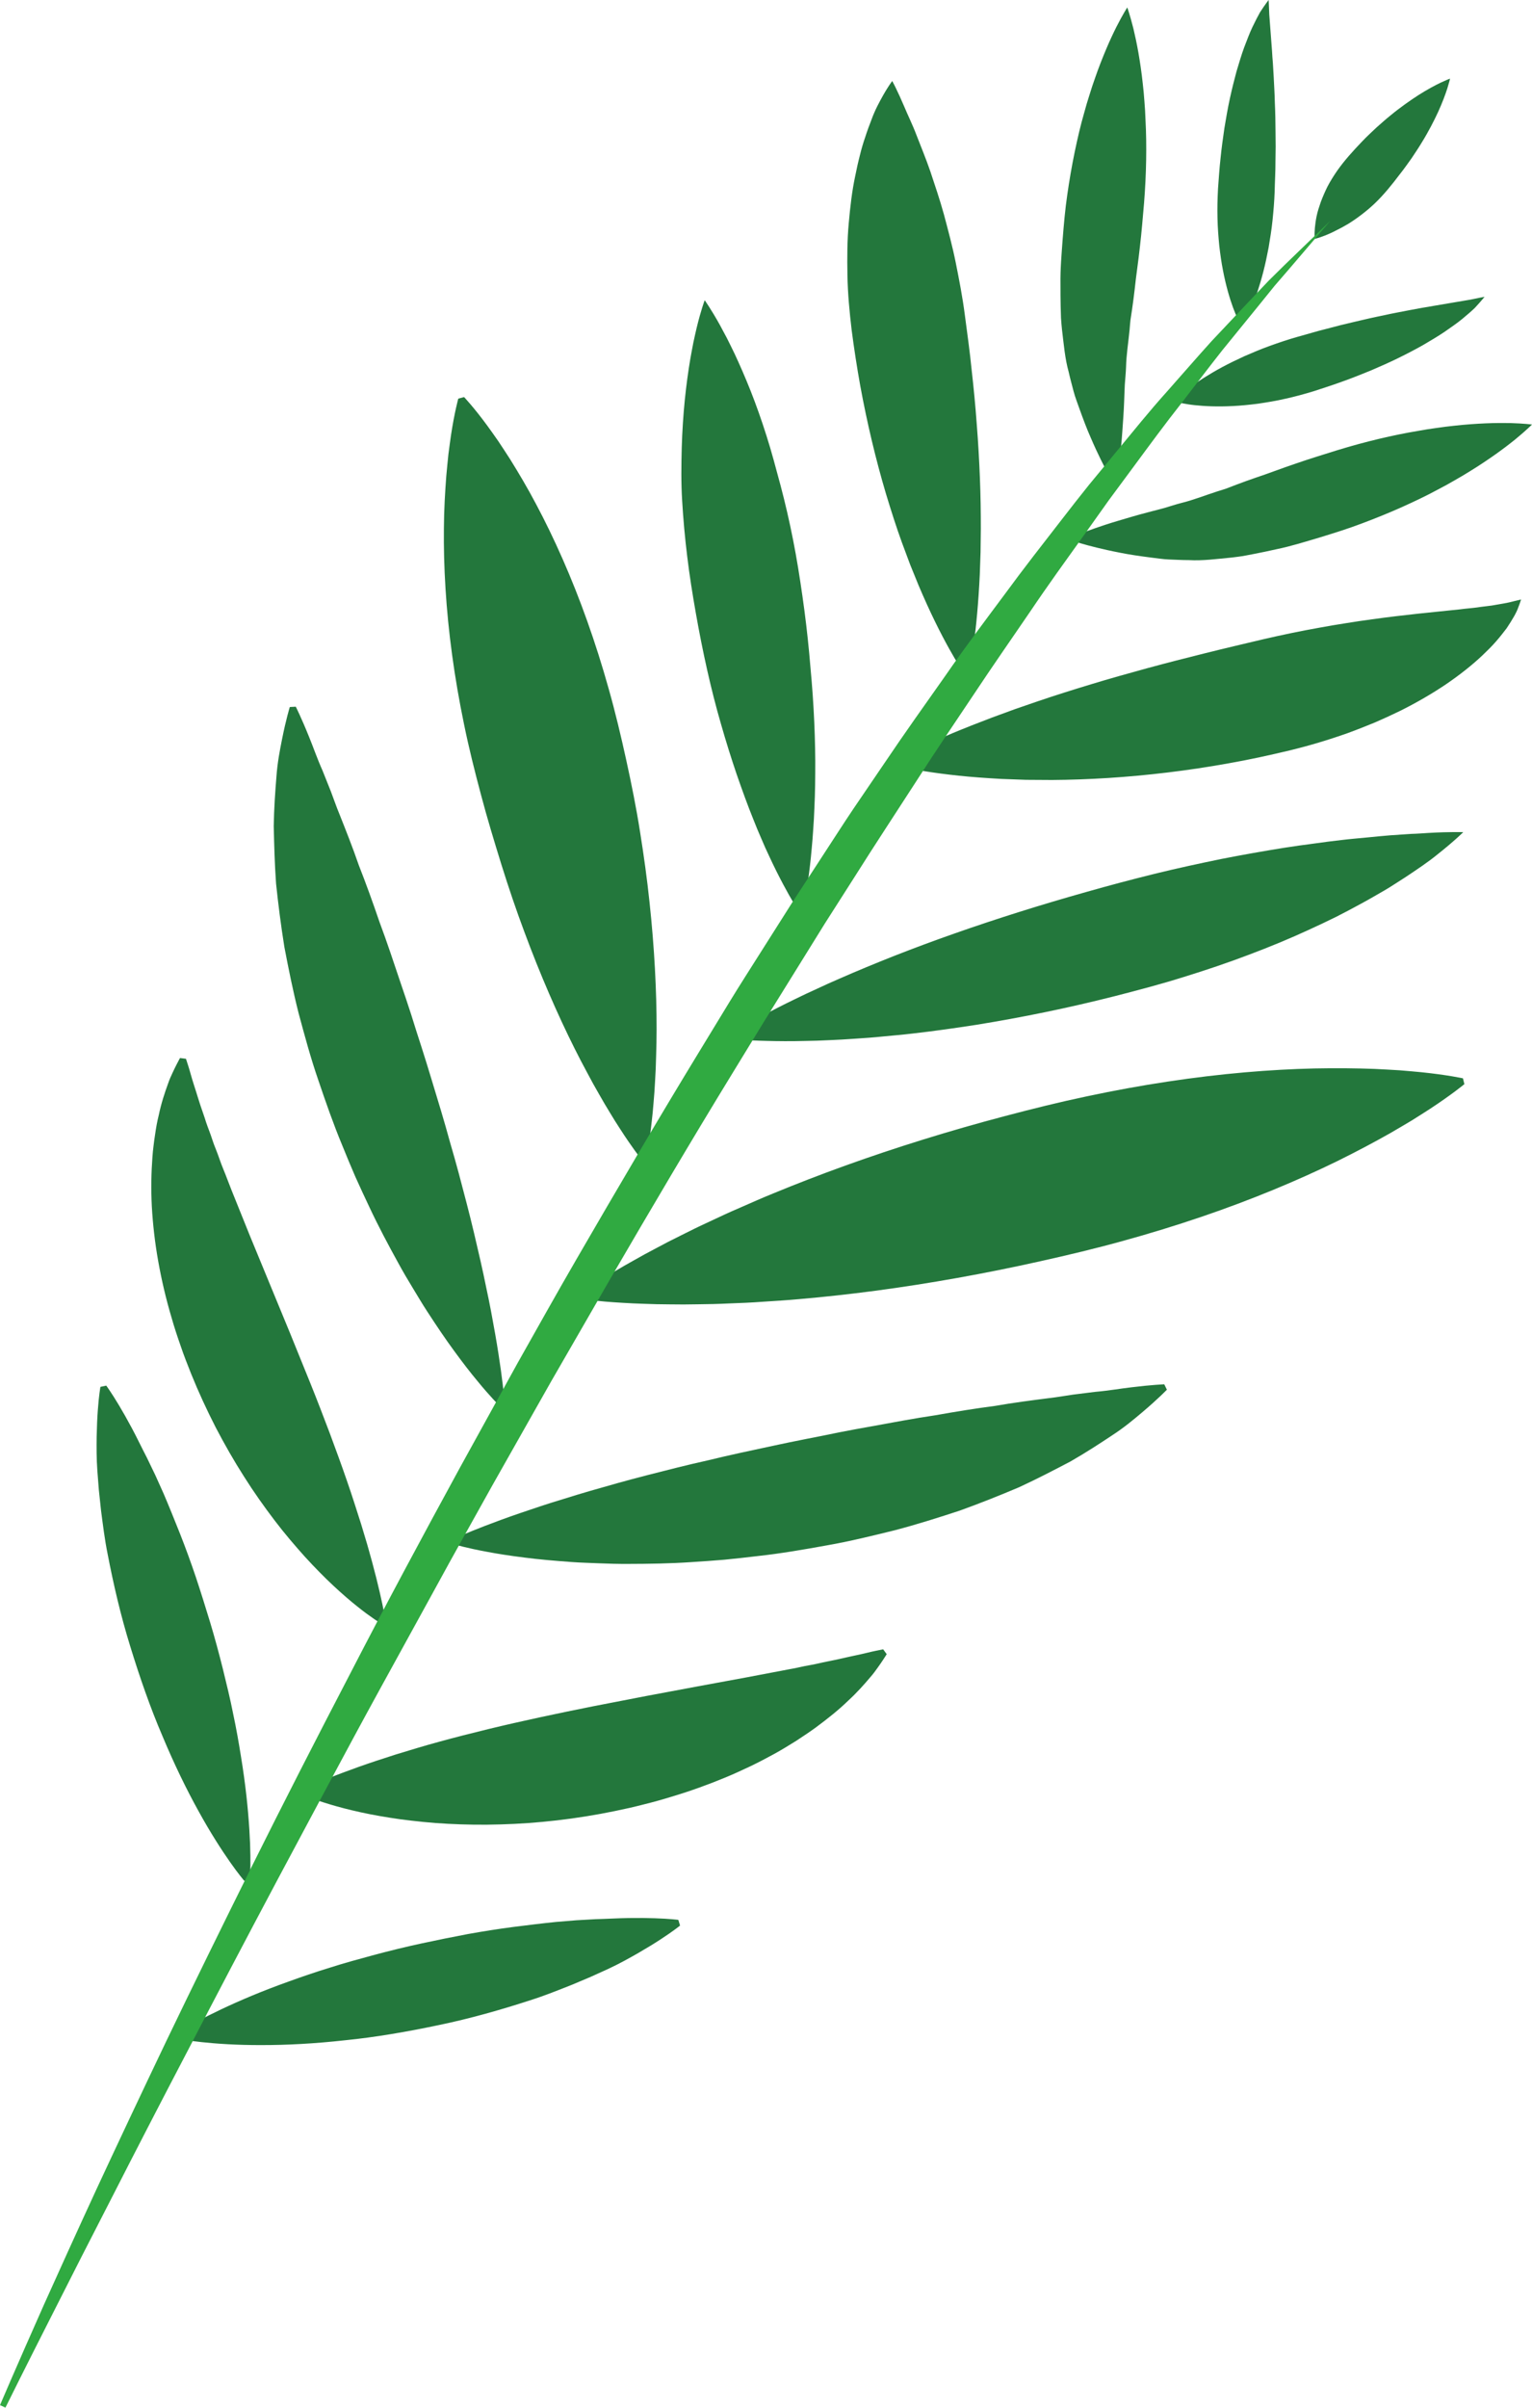 <?xml version="1.0" encoding="UTF-8"?><svg xmlns="http://www.w3.org/2000/svg" xmlns:xlink="http://www.w3.org/1999/xlink" height="402.4" preserveAspectRatio="xMidYMid meet" version="1.0" viewBox="0.0 0.0 256.2 402.4" width="256.2" zoomAndPan="magnify"><defs><clipPath id="a"><path d="M 16 0 L 256.199 0 L 256.199 342 L 16 342 Z M 16 0"/></clipPath><clipPath id="b"><path d="M 0 36 L 223 36 L 223 402.379 L 0 402.379 Z M 0 36"/></clipPath></defs><g><g clip-path="url(#a)" id="change1_1"><path d="M 220.883 33.746 C 220.59 34.594 220.336 35.371 220.184 36.109 C 220.031 36.844 219.945 37.516 219.891 38.078 C 219.836 38.641 219.836 39.105 219.836 39.43 C 219.824 39.742 219.848 39.93 219.848 39.93 C 219.848 39.93 220.031 39.895 220.328 39.797 C 220.637 39.703 221.086 39.566 221.602 39.355 C 222.117 39.148 222.727 38.887 223.371 38.547 C 224.035 38.227 224.746 37.844 225.48 37.406 C 226.203 36.957 226.945 36.449 227.684 35.879 C 228.449 35.301 229.215 34.656 229.953 33.949 C 231.434 32.531 232.797 30.84 234.109 29.102 C 234.797 28.246 235.422 27.336 236.055 26.461 C 236.656 25.551 237.262 24.668 237.793 23.77 C 238.348 22.887 238.836 21.992 239.293 21.145 C 239.75 20.289 240.148 19.461 240.512 18.684 C 241.223 17.121 241.73 15.746 242.047 14.75 C 242.195 14.242 242.312 13.844 242.391 13.57 C 242.457 13.289 242.492 13.141 242.492 13.141 C 242.492 13.141 242.352 13.195 242.078 13.301 C 241.82 13.418 241.441 13.586 240.957 13.801 C 240.012 14.25 238.719 14.941 237.266 15.859 C 236.547 16.324 235.777 16.836 234.996 17.402 C 234.215 17.973 233.398 18.574 232.598 19.242 C 231.777 19.895 230.984 20.613 230.168 21.332 C 229.387 22.078 228.566 22.82 227.812 23.621 C 226.277 25.219 224.789 26.859 223.598 28.566 C 223.004 29.422 222.473 30.285 222.016 31.145 C 221.57 32.039 221.195 32.918 220.883 33.746 Z M 28.691 220.215 C 29.137 221.801 29.66 223.367 30.207 224.93 C 30.734 226.504 31.348 228.043 31.957 229.582 C 33.199 232.656 34.586 235.652 36.062 238.535 C 37.562 241.41 39.145 244.176 40.805 246.77 C 42.445 249.371 44.172 251.801 45.883 254.051 C 47.59 256.301 49.344 258.336 50.996 260.18 C 52.672 262.012 54.277 263.637 55.766 265.027 C 57.258 266.414 58.609 267.578 59.773 268.5 C 62.086 270.352 63.605 271.254 63.605 271.254 L 64.434 270.695 C 64.434 270.695 64.172 268.969 63.508 266.133 C 63.188 264.711 62.758 263.016 62.242 261.094 C 61.992 260.133 61.684 259.137 61.395 258.066 C 61.078 257.016 60.746 255.91 60.402 254.758 C 59.672 252.48 58.906 250.02 58.016 247.473 C 57.141 244.922 56.164 242.27 55.156 239.551 C 54.125 236.836 53.062 234.051 51.934 231.258 C 50.809 228.477 49.66 225.656 48.516 222.832 C 46.215 217.258 43.914 211.68 41.758 206.449 C 40.703 203.836 39.684 201.305 38.719 198.906 C 38.23 197.699 37.82 196.523 37.34 195.383 C 36.859 194.238 36.531 193.125 36.09 192.051 C 35.629 190.977 35.367 189.941 34.969 188.949 C 34.789 188.453 34.59 187.965 34.441 187.488 C 34.297 187.016 34.145 186.551 33.984 186.102 C 33.332 184.289 32.887 182.688 32.434 181.328 C 31.992 179.969 31.73 178.883 31.477 178.121 C 31.23 177.355 31.098 176.949 31.098 176.949 L 30.105 176.824 C 30.105 176.824 29.891 177.195 29.523 177.922 C 29.34 178.281 29.113 178.73 28.867 179.27 C 28.613 179.809 28.324 180.434 28.09 181.141 C 27.578 182.559 26.973 184.324 26.547 186.379 C 26.285 187.41 26.09 188.516 25.926 189.68 C 25.828 190.262 25.754 190.863 25.68 191.477 C 25.598 192.098 25.535 192.727 25.492 193.367 C 25.297 195.941 25.238 198.734 25.391 201.668 C 25.559 204.594 25.902 207.66 26.457 210.773 C 27.012 213.891 27.75 217.066 28.691 220.215 Z M 49.938 169.34 C 50.938 173.043 51.953 176.832 53.227 180.508 C 54.477 184.195 55.758 187.879 57.23 191.41 C 57.949 193.184 58.676 194.938 59.422 196.656 C 60.188 198.371 60.977 200.047 61.754 201.695 C 63.297 204.996 64.969 208.109 66.582 211.043 C 67.383 212.512 68.211 213.922 69.035 215.27 C 69.859 216.617 70.625 217.934 71.434 219.164 C 73.039 221.633 74.543 223.867 75.973 225.805 C 77.395 227.75 78.68 229.414 79.801 230.754 C 82.008 233.457 83.477 234.883 83.477 234.883 L 84.387 234.465 C 84.387 234.465 84.242 232.43 83.766 229.008 C 83.527 227.297 83.215 225.23 82.801 222.895 C 82.387 220.559 81.914 217.93 81.297 215.113 C 80.727 212.277 80.027 209.25 79.27 206.059 C 78.52 202.867 77.633 199.547 76.727 196.117 C 76.262 194.406 75.781 192.672 75.266 190.93 C 74.789 189.172 74.277 187.406 73.75 185.633 C 72.668 182.09 71.617 178.496 70.469 174.93 C 69.887 173.148 69.32 171.367 68.773 169.594 C 68.195 167.824 67.617 166.062 67.012 164.324 C 65.84 160.84 64.715 157.418 63.477 154.125 C 62.348 150.824 61.203 147.641 60.012 144.625 C 58.969 141.598 57.832 138.75 56.781 136.102 C 56.227 134.781 55.809 133.508 55.34 132.293 C 54.852 131.074 54.391 129.922 53.961 128.84 C 52.992 126.664 52.348 124.75 51.688 123.16 C 50.41 119.98 49.465 118.109 49.465 118.109 L 48.465 118.16 C 48.465 118.16 47.852 120.102 47.16 123.578 C 46.816 125.312 46.387 127.457 46.223 129.875 C 46.027 132.301 45.824 135.066 45.777 138.07 C 45.848 141.039 45.922 144.277 46.168 147.688 C 46.523 151.055 46.969 154.609 47.555 158.262 C 48.242 161.867 48.992 165.605 49.938 169.34 Z M 115.961 57.207 C 115.797 58.086 115.602 59.035 115.43 60.051 C 115.09 62.074 114.773 64.355 114.52 66.84 C 114.273 69.32 114.094 72.004 114.008 74.828 C 113.938 77.648 113.887 80.645 114.078 83.668 C 114.254 86.703 114.535 89.82 114.922 92.977 C 115.301 96.133 115.809 99.32 116.371 102.5 C 117.492 108.855 118.875 115.172 120.574 121.016 C 121.41 123.938 122.293 126.754 123.195 129.406 C 124.117 132.059 125.02 134.562 125.949 136.852 C 126.395 138 126.855 139.094 127.309 140.133 C 127.742 141.176 128.188 142.152 128.625 143.07 C 129.473 144.91 130.285 146.504 130.98 147.809 C 132.363 150.422 133.332 151.883 133.332 151.883 L 134.316 151.707 C 134.316 151.707 134.73 150.004 135.141 147.074 C 135.352 145.609 135.57 143.836 135.742 141.816 C 135.84 140.805 135.926 139.73 135.996 138.605 C 136.078 137.477 136.152 136.293 136.191 135.066 C 136.316 132.602 136.344 129.949 136.34 127.156 C 136.32 124.363 136.227 121.43 136.055 118.414 C 135.891 115.395 135.609 112.289 135.324 109.145 C 135.027 105.996 134.652 102.812 134.195 99.645 C 133.742 96.473 133.242 93.309 132.625 90.215 C 132.016 87.117 131.316 84.086 130.543 81.168 C 129.75 78.242 129.027 75.449 128.172 72.801 C 127.336 70.152 126.445 67.656 125.543 65.363 C 124.629 63.066 123.715 60.969 122.844 59.113 C 122.406 58.184 121.961 57.32 121.566 56.516 C 121.141 55.719 120.746 54.984 120.391 54.32 C 118.922 51.672 117.848 50.176 117.848 50.176 C 117.848 50.176 117.207 51.863 116.504 54.789 C 116.324 55.52 116.156 56.324 115.961 57.207 Z M 74.629 79.609 C 74.43 82.227 74.254 85.164 74.234 88.32 C 74.164 94.641 74.57 101.875 75.609 109.465 C 76.125 113.262 76.793 117.145 77.605 121.062 C 78.406 124.98 79.391 128.914 80.441 132.84 C 81.477 136.773 82.66 140.641 83.852 144.496 C 85.055 148.344 86.328 152.105 87.68 155.715 C 90.359 162.945 93.27 169.598 96.086 175.223 C 96.789 176.629 97.492 177.973 98.18 179.242 C 98.848 180.52 99.516 181.719 100.168 182.844 C 100.801 183.973 101.426 185.02 102.02 185.988 C 102.594 186.957 103.16 187.84 103.676 188.633 C 105.723 191.82 107.137 193.586 107.137 193.586 L 108.109 193.355 C 108.109 193.355 108.59 191.148 108.996 187.383 C 109.102 186.441 109.215 185.398 109.297 184.273 C 109.398 183.145 109.488 181.926 109.551 180.637 C 109.633 179.34 109.695 177.965 109.723 176.523 C 109.77 175.082 109.805 173.566 109.805 171.992 C 109.812 165.703 109.449 158.453 108.621 150.785 C 108.219 146.949 107.676 143.016 107.039 139.039 C 106.418 135.07 105.605 131.023 104.727 127.023 C 103.848 123.016 102.898 119.023 101.797 115.137 C 100.707 111.242 99.504 107.449 98.207 103.809 C 95.621 96.531 92.648 89.887 89.68 84.312 C 88.211 81.52 86.707 79.008 85.332 76.789 C 84.637 75.688 83.941 74.664 83.32 73.715 C 82.652 72.773 82.062 71.906 81.488 71.137 C 79.215 68.039 77.609 66.363 77.609 66.363 L 76.641 66.621 C 76.641 66.621 76 68.906 75.418 72.754 C 75.27 73.715 75.148 74.766 74.988 75.922 C 74.879 77.062 74.734 78.301 74.629 79.609 Z M 41.207 300.121 C 40.977 298.086 40.684 295.895 40.305 293.602 C 39.941 291.301 39.52 288.891 38.992 286.43 C 38.512 283.949 37.879 281.43 37.258 278.867 C 36.617 276.312 35.922 273.73 35.152 271.172 C 34.375 268.613 33.578 266.062 32.75 263.57 C 31.91 261.082 31.02 258.648 30.098 256.309 C 29.164 253.969 28.262 251.727 27.352 249.602 C 26.875 248.543 26.414 247.516 25.965 246.52 C 25.488 245.531 25.027 244.574 24.586 243.66 C 23.637 241.832 22.848 240.16 22.055 238.688 C 21.266 237.211 20.539 235.926 19.902 234.871 C 18.645 232.762 17.77 231.574 17.77 231.574 L 16.793 231.781 C 16.793 231.781 16.535 233.207 16.359 235.672 C 16.266 236.906 16.199 238.398 16.164 240.109 C 16.145 241.812 16.129 243.758 16.281 245.809 C 16.359 246.84 16.445 247.91 16.531 249.02 C 16.648 250.121 16.77 251.262 16.895 252.434 C 17.203 254.762 17.496 257.242 18 259.727 C 18.961 264.719 20.184 270.016 21.785 275.164 C 23.371 280.328 25.145 285.434 27.152 290.102 C 29.105 294.789 31.195 299.074 33.195 302.676 C 35.176 306.281 37.074 309.211 38.488 311.223 C 39.898 313.238 40.852 314.336 40.852 314.336 L 41.801 314.027 C 41.801 314.027 41.91 312.574 41.871 310.117 C 41.844 307.656 41.656 304.199 41.207 300.121 Z M 145.715 20.066 C 145.387 20.91 145.039 21.836 144.723 22.828 C 144.375 23.82 144.055 24.895 143.793 25.992 C 143.504 27.102 143.246 28.27 143.004 29.492 C 142.48 31.961 142.18 34.57 141.934 37.355 C 141.676 40.152 141.664 43.035 141.719 46.035 C 141.773 49.039 142.059 52.082 142.426 55.184 C 142.828 58.27 143.309 61.387 143.867 64.496 C 145.004 70.695 146.469 76.836 148.16 82.516 C 149.02 85.352 149.891 88.09 150.824 90.656 C 151.305 91.938 151.77 93.188 152.219 94.395 C 152.707 95.59 153.176 96.746 153.629 97.859 C 154.57 100.074 155.488 102.09 156.359 103.867 C 157.223 105.641 158.039 107.176 158.738 108.434 C 160.133 110.949 161.109 112.344 161.109 112.344 L 162.094 112.152 C 162.094 112.152 162.465 110.492 162.844 107.652 C 163.234 104.809 163.629 100.785 163.852 96.02 C 163.895 94.828 163.938 93.594 163.98 92.312 C 163.996 91.035 164.012 89.719 164.027 88.363 C 164.027 85.66 163.992 82.824 163.871 79.902 C 163.758 76.98 163.59 73.98 163.348 70.941 C 163.129 67.902 162.832 64.828 162.484 61.766 C 162.184 58.707 161.746 55.656 161.355 52.664 C 160.973 49.68 160.402 46.746 159.84 43.941 C 159.277 41.137 158.539 38.414 157.863 35.871 C 157.164 33.324 156.324 30.898 155.598 28.695 C 154.84 26.484 153.973 24.422 153.285 22.629 C 152.605 20.824 151.785 19.191 151.246 17.875 C 150.68 16.555 150.184 15.465 149.809 14.711 C 149.629 14.332 149.473 14.039 149.367 13.84 C 149.262 13.641 149.207 13.535 149.207 13.535 C 149.207 13.535 149.145 13.629 149.02 13.805 C 148.891 13.98 148.707 14.246 148.488 14.598 C 148.031 15.301 147.422 16.352 146.711 17.75 C 146.355 18.461 146.023 19.223 145.715 20.066 Z M 184.996 8.195 C 184.387 9.641 183.734 11.277 183.117 13.074 C 182.801 13.973 182.477 14.91 182.188 15.883 C 181.879 16.852 181.57 17.859 181.297 18.898 C 180.695 20.965 180.188 23.176 179.711 25.465 C 179.242 27.75 178.828 30.125 178.484 32.547 C 178.129 34.949 177.91 37.477 177.711 39.973 C 177.531 42.492 177.305 44.938 177.344 47.52 C 177.344 48.793 177.348 50.055 177.379 51.297 C 177.398 51.922 177.414 52.539 177.434 53.152 C 177.465 53.773 177.539 54.414 177.594 55.035 C 177.898 57.531 178.09 59.93 178.715 62.152 C 178.961 63.27 179.266 64.34 179.531 65.371 C 179.797 66.398 180.176 67.32 180.488 68.234 C 181.141 70.043 181.766 71.715 182.395 73.125 C 183.004 74.551 183.586 75.785 184.086 76.801 C 185.074 78.828 185.77 79.965 185.77 79.965 L 186.754 79.801 C 186.754 79.801 187.031 78.5 187.297 76.262 C 187.434 75.141 187.574 73.785 187.68 72.238 C 187.785 70.684 187.926 68.984 187.992 67.133 C 188.039 66.211 188.047 65.23 188.105 64.27 C 188.172 63.312 188.277 62.328 188.312 61.328 C 188.355 59.328 188.699 57.234 188.906 55.098 C 188.957 54.559 188.98 54.031 189.051 53.477 C 189.137 52.914 189.223 52.348 189.309 51.777 C 189.477 50.641 189.621 49.492 189.758 48.332 C 189.992 46.047 190.383 43.582 190.637 41.176 C 190.922 38.746 191.109 36.344 191.324 33.914 C 191.516 31.496 191.633 29.105 191.672 26.785 C 191.711 24.465 191.684 22.219 191.566 20.066 C 191.535 18.992 191.465 17.941 191.383 16.93 C 191.316 15.914 191.215 14.93 191.109 13.984 C 190.91 12.098 190.645 10.355 190.379 8.809 C 190.105 7.262 189.812 5.902 189.543 4.785 C 188.984 2.543 188.516 1.246 188.516 1.246 C 188.516 1.246 187.766 2.402 186.719 4.461 C 186.199 5.492 185.609 6.746 184.996 8.195 Z M 208.07 7.91 C 207.609 9.156 207.215 10.508 206.781 11.953 C 206.387 13.398 206.012 14.918 205.664 16.508 C 205.32 18.09 205.039 19.73 204.762 21.398 C 204.516 23.066 204.281 24.766 204.113 26.465 C 203.922 28.16 203.816 29.863 203.691 31.535 C 203.602 33.211 203.562 34.859 203.605 36.457 C 203.633 38.055 203.762 39.602 203.902 41.066 C 204.07 42.535 204.27 43.922 204.523 45.199 C 205.012 47.762 205.652 49.895 206.199 51.391 C 206.469 52.137 206.73 52.723 206.91 53.121 C 207.078 53.523 207.203 53.734 207.203 53.734 L 208.203 53.75 C 208.203 53.75 208.328 53.539 208.512 53.148 C 208.707 52.754 208.984 52.184 209.289 51.449 C 209.895 49.988 210.629 47.902 211.273 45.398 C 211.594 44.148 211.883 42.789 212.156 41.355 C 212.391 39.922 212.648 38.41 212.805 36.844 C 212.969 35.273 213.105 33.656 213.164 32.012 C 213.195 30.359 213.305 28.695 213.297 27.016 C 213.309 26.18 213.32 25.344 213.332 24.512 C 213.324 23.676 213.316 22.848 213.309 22.023 C 213.297 20.379 213.273 18.754 213.195 17.18 C 213.164 15.617 213.059 14.09 212.992 12.648 C 212.949 11.93 212.906 11.227 212.867 10.547 C 212.82 9.867 212.746 9.199 212.727 8.574 C 212.531 6.027 212.375 3.902 212.262 2.414 C 212.219 0.938 212.156 -0.004 212.156 -0.004 C 212.156 -0.004 211.617 0.676 210.73 2.031 C 210.344 2.715 209.918 3.555 209.438 4.547 C 208.965 5.539 208.551 6.664 208.07 7.91 Z M 147.695 275.645 C 147.695 275.645 147.277 275.73 146.488 275.887 C 145.703 276.039 144.621 276.336 143.223 276.629 C 141.816 276.914 140.195 277.328 138.297 277.691 C 137.352 277.871 136.391 278.137 135.328 278.309 C 134.266 278.48 133.223 278.777 132.066 278.961 C 129.816 279.387 127.379 279.852 124.801 280.34 C 122.238 280.812 119.539 281.312 116.746 281.824 C 113.957 282.348 111.074 282.887 108.148 283.43 C 105.215 284 102.234 284.578 99.254 285.152 C 93.289 286.344 87.293 287.609 81.648 288.98 C 78.824 289.668 76.09 290.363 73.488 291.078 C 70.887 291.781 68.422 292.543 66.137 293.238 C 63.855 293.961 61.754 294.66 59.887 295.324 C 58.02 295.996 56.387 296.605 55.035 297.156 C 52.332 298.234 50.773 299.008 50.773 299.008 L 50.789 300.008 C 50.789 300.008 52.395 300.734 55.223 301.574 C 56.641 302.004 58.363 302.453 60.344 302.887 C 62.324 303.324 64.562 303.711 67.012 304.059 C 69.453 304.371 72.109 304.668 74.914 304.805 C 77.723 304.953 80.684 305.004 83.738 304.906 C 89.855 304.742 96.363 304.008 102.797 302.68 C 104.402 302.352 106.008 301.996 107.598 301.582 C 109.188 301.188 110.77 300.754 112.324 300.27 C 115.441 299.34 118.477 298.242 121.363 297.043 C 122.805 296.449 124.211 295.785 125.574 295.148 C 126.938 294.492 128.254 293.789 129.523 293.102 C 130.789 292.402 132 291.66 133.156 290.934 C 134.305 290.184 135.41 289.445 136.438 288.699 C 138.496 287.172 140.316 285.711 141.824 284.246 C 143.355 282.844 144.57 281.453 145.535 280.312 C 146.031 279.758 146.426 279.199 146.77 278.719 C 147.113 278.246 147.395 277.832 147.617 277.496 C 148.066 276.824 148.285 276.453 148.285 276.453 Z M 189.207 231.855 C 187.496 232.047 185.508 232.41 183.141 232.617 C 181.98 232.762 180.75 232.918 179.449 233.078 C 178.16 233.258 176.844 233.508 175.422 233.664 C 172.594 234.027 169.551 234.41 166.398 234.965 C 163.184 235.379 159.844 235.918 156.406 236.531 C 152.93 237.043 149.387 237.715 145.773 238.375 C 143.957 238.688 142.137 239.035 140.309 239.387 C 138.488 239.766 136.66 240.133 134.816 240.488 C 131.141 241.203 127.488 242.027 123.863 242.797 C 122.059 243.195 120.266 243.602 118.5 244.035 C 116.723 244.426 114.973 244.848 113.25 245.27 C 109.812 246.137 106.477 246.969 103.32 247.855 C 100.164 248.738 97.172 249.59 94.414 250.465 C 91.652 251.289 89.125 252.148 86.879 252.914 C 84.633 253.684 82.676 254.41 81.062 255.031 C 77.84 256.273 75.988 257.133 75.988 257.133 L 76.062 258.129 C 76.062 258.129 78.023 258.723 81.453 259.348 C 83.168 259.68 85.25 260 87.637 260.301 C 90.027 260.613 92.711 260.848 95.648 261.059 C 97.113 261.168 98.637 261.199 100.215 261.27 C 101.797 261.336 103.43 261.383 105.102 261.371 C 108.449 261.363 111.98 261.316 115.617 261.07 C 117.438 260.953 119.285 260.828 121.152 260.668 C 123.02 260.488 124.906 260.273 126.809 260.047 C 130.613 259.629 134.453 258.965 138.285 258.27 C 142.117 257.605 145.922 256.66 149.652 255.742 C 153.375 254.766 157.008 253.609 160.496 252.465 C 163.977 251.211 167.301 249.879 170.418 248.559 C 173.523 247.125 176.395 245.621 179.023 244.246 C 181.629 242.75 183.953 241.234 185.977 239.887 C 188.016 238.57 189.684 237.156 191.035 236.016 C 193.742 233.727 195.141 232.254 195.141 232.254 L 194.703 231.355 C 194.703 231.355 192.609 231.434 189.207 231.855 Z M 224.305 140.395 C 222.816 140.562 221.273 140.762 219.688 140.988 C 218.086 141.191 216.441 141.426 214.758 141.688 C 211.398 142.227 207.867 142.844 204.234 143.559 C 200.617 144.301 196.879 145.109 193.113 146.031 C 189.352 146.965 185.531 147.969 181.738 149.051 C 174.145 151.184 166.598 153.555 159.578 156.027 C 156.066 157.254 152.688 158.523 149.496 159.773 C 146.309 161.039 143.301 162.277 140.539 163.492 C 139.156 164.082 137.836 164.684 136.586 165.27 C 135.328 165.836 134.145 166.398 133.035 166.941 C 130.809 168.012 128.883 169.012 127.301 169.855 C 124.141 171.543 122.363 172.676 122.363 172.676 L 122.594 173.648 C 122.594 173.648 124.684 173.887 128.277 173.965 C 130.074 174.012 132.25 174.035 134.723 173.969 C 135.965 173.949 137.281 173.914 138.66 173.84 C 140.047 173.781 141.496 173.707 143.004 173.594 C 144.516 173.496 146.09 173.387 147.703 173.219 C 149.324 173.066 151 172.922 152.711 172.719 C 156.137 172.328 159.73 171.828 163.434 171.246 C 170.836 170.051 178.656 168.457 186.395 166.492 C 190.262 165.5 194.121 164.488 197.879 163.305 C 201.641 162.145 205.312 160.91 208.836 159.566 C 212.359 158.246 215.73 156.848 218.895 155.387 C 220.477 154.664 222.004 153.938 223.477 153.215 C 224.945 152.465 226.355 151.723 227.699 150.984 C 229.051 150.258 230.316 149.5 231.531 148.809 C 232.746 148.098 233.867 147.336 234.93 146.668 C 237.039 145.27 238.855 144.051 240.297 142.871 C 243.191 140.586 244.703 139.078 244.703 139.078 C 244.703 139.078 242.512 138.996 238.926 139.203 C 238.027 139.254 237.055 139.34 235.961 139.367 C 234.891 139.441 233.73 139.52 232.492 139.602 C 231.27 139.719 229.965 139.812 228.609 139.965 C 227.238 140.102 225.789 140.211 224.305 140.395 Z M 244.652 180.215 C 244.652 180.215 242.066 179.645 237.684 179.195 C 236.586 179.078 235.379 178.992 234.062 178.875 C 232.758 178.805 231.34 178.703 229.836 178.641 C 226.828 178.531 223.461 178.492 219.812 178.566 C 212.523 178.73 204.141 179.418 195.309 180.758 C 190.891 181.422 186.359 182.246 181.785 183.219 C 177.211 184.18 172.605 185.324 168.016 186.539 C 158.836 188.957 149.758 191.781 141.336 194.812 C 137.129 196.328 133.082 197.895 129.27 199.469 C 127.359 200.242 125.52 201.066 123.734 201.848 C 121.945 202.609 120.234 203.41 118.594 204.188 C 116.945 204.941 115.379 205.711 113.891 206.465 C 112.398 207.195 110.992 207.922 109.68 208.633 C 108.359 209.316 107.133 209.996 106 210.641 C 104.863 211.262 103.832 211.871 102.898 212.43 C 99.164 214.637 97.09 216.141 97.09 216.141 L 97.328 217.113 C 97.328 217.113 99.863 217.496 104.199 217.738 C 105.285 217.805 106.484 217.867 107.781 217.902 C 109.082 217.953 110.484 217.988 111.973 217.992 C 113.469 218.016 115.055 218.02 116.715 217.98 C 118.383 217.965 120.129 217.93 121.938 217.84 C 123.754 217.777 125.645 217.699 127.586 217.555 C 129.531 217.426 131.543 217.312 133.598 217.121 C 137.711 216.77 142.023 216.297 146.461 215.711 C 155.332 214.527 164.699 212.863 173.961 210.789 C 178.598 209.758 183.215 208.66 187.719 207.41 C 192.223 206.172 196.625 204.82 200.855 203.383 C 209.312 200.512 217.07 197.266 223.613 194.066 C 226.883 192.453 229.855 190.871 232.469 189.391 C 233.777 188.648 234.988 187.906 236.113 187.246 C 237.23 186.535 238.258 185.906 239.18 185.297 C 242.859 182.879 244.891 181.188 244.891 181.188 Z M 109.516 320.59 C 108.285 320.543 106.812 320.531 105.141 320.555 C 103.465 320.574 101.621 320.691 99.562 320.746 C 98.547 320.805 97.488 320.863 96.391 320.926 C 95.305 321.016 94.18 321.109 93.027 321.203 C 90.723 321.434 88.328 321.73 85.824 322.047 C 83.332 322.375 80.773 322.773 78.188 323.242 C 75.605 323.727 72.988 324.262 70.375 324.824 C 67.762 325.387 65.164 326.031 62.617 326.707 C 60.078 327.402 57.566 328.07 55.164 328.848 C 52.754 329.582 50.441 330.379 48.254 331.172 C 46.062 331.953 44.004 332.754 42.109 333.539 C 38.324 335.121 35.211 336.629 33.043 337.797 C 30.875 338.953 29.656 339.75 29.656 339.75 L 29.844 340.734 C 29.844 340.734 31.27 341.039 33.715 341.293 C 36.16 341.559 39.641 341.801 43.754 341.785 C 47.875 341.793 52.637 341.547 57.684 340.984 C 62.738 340.484 68.066 339.562 73.348 338.449 C 78.633 337.359 83.855 335.863 88.691 334.289 C 91.109 333.527 93.422 332.582 95.609 331.723 C 96.695 331.266 97.75 330.82 98.773 330.387 C 99.785 329.93 100.762 329.484 101.703 329.059 C 103.57 328.195 105.266 327.238 106.746 326.395 C 108.227 325.539 109.5 324.758 110.531 324.078 C 112.605 322.73 113.727 321.816 113.727 321.816 L 113.438 320.859 C 113.438 320.859 111.973 320.668 109.516 320.59 Z M 225.102 104.148 C 223.621 104.371 222.129 104.633 220.609 104.91 C 217.559 105.453 214.426 106.102 211.242 106.84 C 208.066 107.594 204.824 108.348 201.582 109.16 C 198.34 109.969 195.094 110.793 191.898 111.664 C 188.703 112.539 185.555 113.418 182.516 114.344 C 179.477 115.266 176.535 116.191 173.75 117.133 C 172.359 117.613 171.004 118.078 169.695 118.531 C 168.387 119.012 167.121 119.473 165.91 119.918 C 163.484 120.836 161.262 121.715 159.297 122.535 C 157.328 123.359 155.617 124.121 154.211 124.773 C 151.391 126.074 149.793 126.969 149.793 126.969 L 149.918 127.961 C 149.918 127.961 151.699 128.43 154.781 128.914 C 156.324 129.16 158.195 129.41 160.332 129.637 C 162.473 129.859 164.879 130.039 167.5 130.18 C 168.809 130.227 170.172 130.277 171.582 130.328 C 172.988 130.336 174.445 130.344 175.941 130.355 C 178.93 130.336 182.07 130.227 185.312 130.023 C 191.797 129.609 198.676 128.801 205.508 127.562 C 208.926 126.965 212.324 126.211 215.668 125.418 C 219.008 124.609 222.266 123.625 225.383 122.52 C 226.938 121.953 228.461 121.348 229.941 120.738 C 231.422 120.094 232.855 119.438 234.238 118.762 C 237.012 117.371 239.574 115.879 241.871 114.324 C 244.164 112.758 246.195 111.145 247.891 109.547 C 248.742 108.73 249.508 107.984 250.184 107.199 C 250.867 106.426 251.441 105.668 251.953 105.008 C 252.93 103.535 253.598 102.414 253.91 101.5 C 254.082 101.07 254.195 100.742 254.266 100.52 C 254.336 100.301 254.371 100.188 254.371 100.188 C 254.371 100.188 253.902 100.301 253.023 100.516 C 252.219 100.754 250.941 100.941 249.488 101.199 C 248.73 101.312 247.875 101.379 247.016 101.52 C 246.141 101.641 245.137 101.699 244.148 101.84 C 242.129 102.051 239.848 102.285 237.359 102.539 C 234.887 102.809 232.215 103.113 229.414 103.508 C 228.008 103.703 226.559 103.902 225.102 104.148 Z M 223.691 75.227 C 221.363 75.957 219.059 76.656 216.75 77.457 C 214.453 78.223 212.129 79.133 209.945 79.852 C 208.844 80.234 207.75 80.621 206.676 81.035 C 206.141 81.242 205.605 81.445 205.074 81.652 C 204.551 81.836 204.039 81.977 203.523 82.141 C 201.48 82.801 199.508 83.586 197.562 84.059 C 196.598 84.309 195.656 84.621 194.734 84.895 C 193.809 85.156 192.855 85.375 191.965 85.621 C 190.168 86.082 188.543 86.582 187.047 87.02 C 185.559 87.457 184.266 87.887 183.199 88.258 C 181.07 89 179.859 89.551 179.859 89.551 L 179.91 90.547 C 179.91 90.547 181.172 90.98 183.363 91.512 C 184.461 91.781 185.789 92.082 187.312 92.375 C 188.828 92.684 190.594 92.938 192.5 93.184 C 193.461 93.289 194.441 93.465 195.504 93.504 C 196.566 93.539 197.68 93.609 198.82 93.609 C 201.129 93.742 203.508 93.414 206.012 93.176 C 206.633 93.094 207.273 93.027 207.891 92.926 C 208.492 92.812 209.098 92.695 209.711 92.578 C 210.934 92.348 212.164 92.078 213.406 91.805 C 215.938 91.285 218.277 90.539 220.699 89.824 C 223.094 89.09 225.516 88.336 227.785 87.469 C 230.078 86.613 232.309 85.703 234.441 84.75 C 236.57 83.793 238.621 82.82 240.512 81.789 C 241.469 81.301 242.383 80.785 243.266 80.273 C 244.152 79.781 244.996 79.266 245.809 78.766 C 247.43 77.773 248.887 76.785 250.172 75.879 C 251.449 74.969 252.551 74.121 253.445 73.395 C 255.23 71.93 256.199 70.949 256.199 70.949 C 256.199 70.949 254.832 70.77 252.523 70.703 C 251.371 70.684 249.984 70.688 248.414 70.754 C 246.848 70.824 245.09 70.941 243.199 71.152 C 242.258 71.254 241.273 71.363 240.27 71.52 C 239.258 71.656 238.219 71.812 237.164 72.012 C 235.035 72.363 232.836 72.816 230.578 73.352 C 228.32 73.891 226.012 74.516 223.691 75.227 Z M 216.945 56.305 C 218.539 55.879 220.133 55.371 221.762 54.977 L 224.184 54.344 C 224.996 54.148 225.805 53.957 226.605 53.766 C 228.207 53.387 229.785 53.02 231.332 52.715 C 232.855 52.367 234.367 52.105 235.781 51.824 C 236.492 51.695 237.184 51.566 237.852 51.441 C 238.523 51.324 239.191 51.234 239.801 51.109 C 242.32 50.684 244.422 50.328 245.895 50.078 C 247.336 49.77 248.266 49.602 248.266 49.602 C 248.266 49.602 247.734 50.285 246.629 51.473 C 246.062 52.016 245.348 52.629 244.5 53.332 C 243.648 54.031 242.656 54.703 241.562 55.469 C 240.461 56.215 239.246 56.922 237.945 57.691 C 236.641 58.422 235.254 59.148 233.793 59.863 C 232.344 60.578 230.816 61.242 229.262 61.914 C 227.703 62.555 226.109 63.188 224.5 63.762 C 222.902 64.352 221.27 64.863 219.68 65.387 C 218.074 65.875 216.48 66.309 214.922 66.648 C 213.363 67.008 211.828 67.254 210.375 67.469 C 208.91 67.656 207.516 67.797 206.215 67.859 C 203.609 67.996 201.383 67.887 199.805 67.715 C 199.012 67.633 198.379 67.52 197.949 67.441 C 197.52 67.371 197.285 67.305 197.285 67.305 L 197.031 66.34 C 197.031 66.34 197.203 66.164 197.539 65.891 C 197.875 65.609 198.363 65.203 199 64.73 C 200.273 63.793 202.125 62.578 204.398 61.352 C 205.539 60.738 206.785 60.137 208.113 59.527 C 209.449 58.953 210.855 58.34 212.34 57.812 C 213.82 57.277 215.359 56.758 216.945 56.305" fill="#23773c"/></g><g clip-path="url(#b)" id="change2_1"><path d="M 0 401.961 C 0 401.961 2.629 395.789 7.398 385.062 C 9.809 379.711 12.742 373.219 16.172 365.797 C 19.617 358.387 23.547 350.039 27.887 340.961 C 32.246 331.895 37.055 322.113 42.184 311.785 C 47.324 301.465 52.867 290.641 58.68 279.48 C 64.449 268.301 70.605 256.848 76.934 245.25 C 80.125 239.465 83.34 233.633 86.57 227.781 C 89.852 221.957 93.129 216.098 96.496 210.289 C 103.227 198.672 110.027 187.09 116.91 175.801 C 118.629 172.977 120.34 170.164 122.047 167.367 C 123.754 164.57 125.523 161.832 127.25 159.09 C 128.984 156.355 130.711 153.633 132.422 150.934 C 134.168 148.254 135.902 145.594 137.621 142.953 C 139.348 140.32 141.023 137.684 142.754 135.117 C 144.492 132.559 146.219 130.023 147.922 127.52 C 151.309 122.488 154.762 117.66 158.09 112.938 C 161.371 108.188 164.766 103.699 168.008 99.34 C 171.219 94.953 174.465 90.82 177.555 86.836 C 179.098 84.844 180.613 82.895 182.129 81.016 C 183.664 79.156 185.164 77.336 186.629 75.562 C 189.555 72.02 192.289 68.629 195.035 65.578 C 197.754 62.512 200.262 59.617 202.641 56.988 C 205.074 54.41 207.309 52.039 209.324 49.902 C 210.336 48.836 211.293 47.828 212.195 46.879 C 213.129 45.961 214.004 45.102 214.816 44.297 C 216.457 42.711 217.855 41.363 218.984 40.27 C 221.246 38.086 222.453 36.918 222.453 36.918 C 222.453 36.918 221.363 38.195 219.32 40.586 C 218.301 41.781 217.039 43.254 215.562 44.984 C 214.816 45.848 214.016 46.77 213.164 47.758 C 212.344 48.773 211.473 49.852 210.551 50.992 C 208.703 53.262 206.656 55.777 204.43 58.512 C 202.242 61.281 199.938 64.324 197.445 67.547 C 194.922 70.742 192.352 74.234 189.637 77.914 C 188.277 79.75 186.887 81.633 185.457 83.562 C 184.066 85.516 182.645 87.516 181.188 89.559 C 178.27 93.637 175.207 97.859 172.188 102.344 C 169.141 106.809 165.941 111.387 162.766 116.176 C 159.57 120.949 156.254 125.828 153.008 130.914 C 149.738 135.984 146.34 141.121 142.996 146.426 C 141.312 149.066 139.613 151.73 137.898 154.414 C 136.223 157.121 134.531 159.844 132.828 162.586 C 131.129 165.324 129.414 168.086 127.695 170.855 C 125.992 173.637 124.281 176.434 122.566 179.242 C 115.688 190.473 108.887 201.996 102.156 213.562 C 98.812 219.359 95.469 225.152 92.137 230.926 C 88.852 236.73 85.582 242.508 82.34 248.242 C 79.141 254.004 75.926 259.691 72.84 265.367 C 69.727 271.027 66.656 276.621 63.633 282.121 C 57.594 293.129 51.926 303.859 46.488 314.004 C 41.078 324.164 36.023 333.801 31.395 342.719 C 26.734 351.621 22.512 359.805 18.801 367.078 C 15.062 374.34 11.832 380.684 9.191 385.918 C 3.871 396.371 0.91 402.379 0.91 402.379 L 0 401.961" fill="#30aa41"/></g></g></svg>
